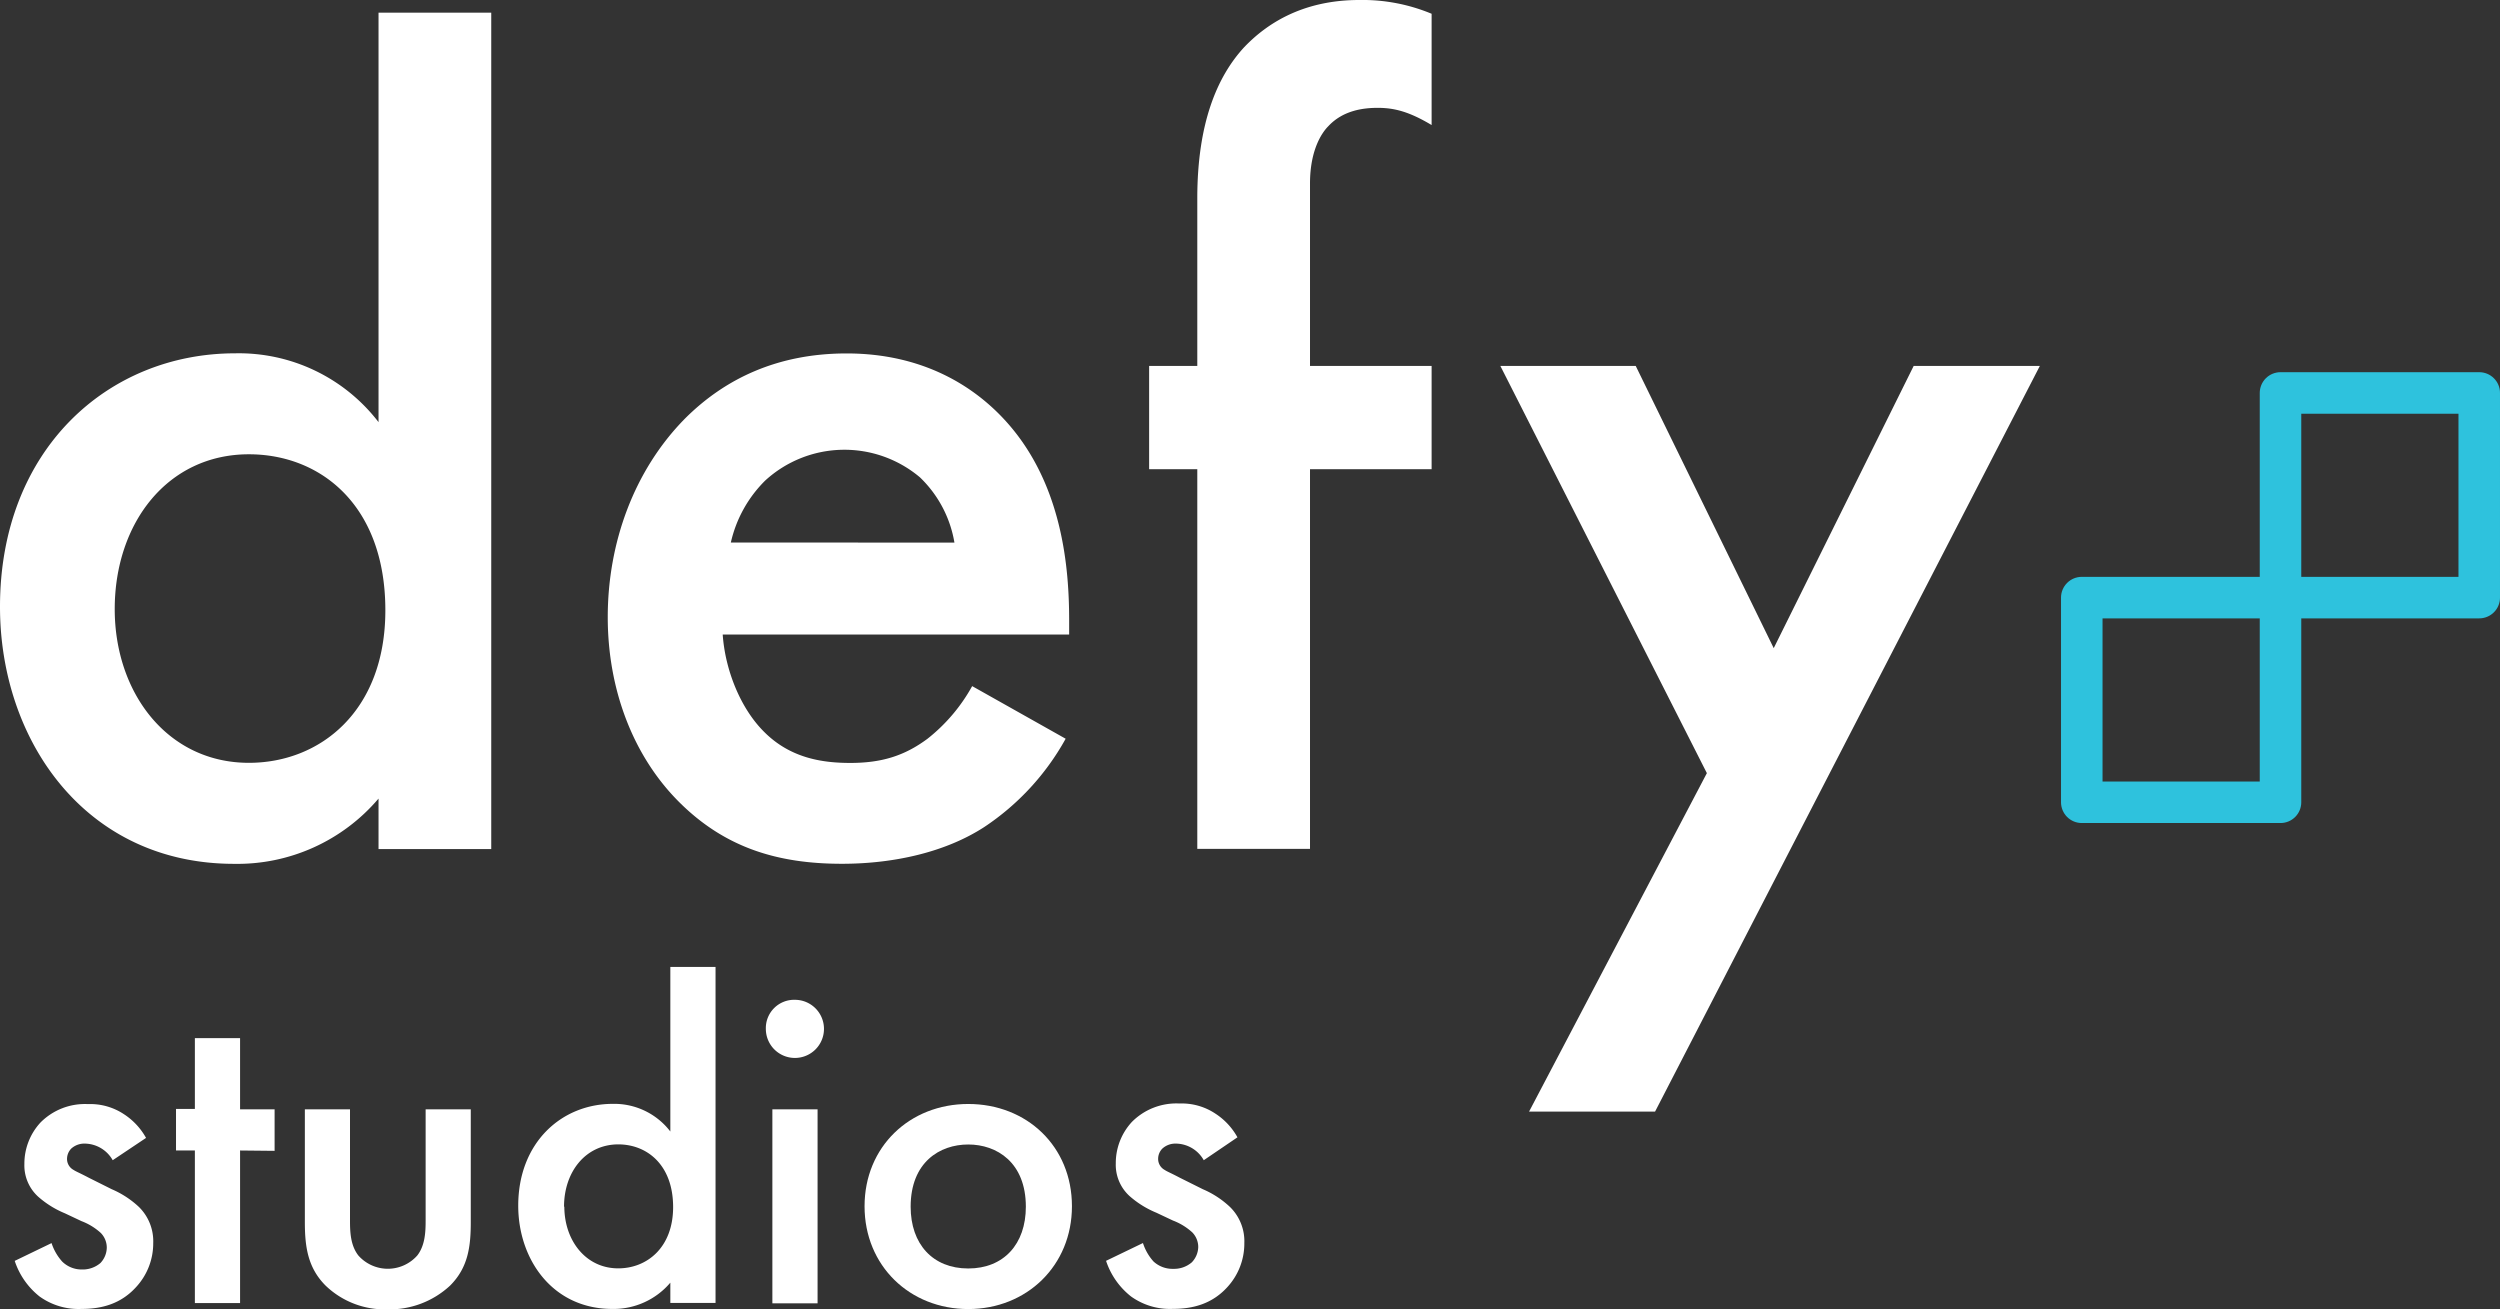 <svg xmlns="http://www.w3.org/2000/svg" id="Layer_1" data-name="Layer 1" viewBox="0 0 421.43 220.67"><rect x="0" y="0" width="421.43" height="220.67" fill="#333333" stroke="none"/><defs><style>.cls-1{fill:none;stroke:#2ec2dd;stroke-linejoin:round;stroke-width:7px;}.cls-2{fill:#fff;}</style></defs><rect class="cls-1" x="350.93" y="100.74" width="33.5" height="34.5"></rect><rect class="cls-1" x="384.43" y="66.24" width="33.5" height="34.5"></rect><path class="cls-2" d="M63.81,2.13h19v141h-19v-8.51a31.24,31.24,0,0,1-24.36,11C14.31,145.61,0,124.73,0,102.29,0,75.8,18.18,59.56,39.64,59.56a29.68,29.68,0,0,1,24.17,11.6ZM19.34,102.68c0,14.12,8.89,25.91,22.62,25.91,12,0,23-8.7,23-25.71,0-17.8-11-26.3-23-26.3C28.23,76.58,19.34,88.18,19.34,102.68Z"></path><path class="cls-2" d="M179.64,124.53a42.61,42.61,0,0,1-13.73,14.89c-6.57,4.26-15.27,6.19-24,6.19-10.83,0-19.73-2.71-27.46-10.44s-12-18.95-12-31.13c0-12.57,4.44-24.76,13-33.46,6.77-6.77,15.67-11,27.27-11,12.95,0,21.27,5.61,26.1,10.63,10.45,10.83,11.41,25.92,11.41,34.43v2.32h-58.4c.39,5.8,2.9,12.37,7,16.43,4.44,4.45,9.86,5.22,14.5,5.22,5.22,0,9.09-1.16,13-4.06a29.38,29.38,0,0,0,7.55-8.89ZM160.89,91.47a19.77,19.77,0,0,0-5.81-11A19.76,19.76,0,0,0,129,81a21.31,21.31,0,0,0-5.8,10.45Z"></path><path class="cls-2" d="M220.83,79.09v64h-19v-64h-8.12V61.69h8.12V33.45c0-12.57,3.28-20.49,7.93-25.52C213.29,4.25,219.28,0,229.14,0a30.34,30.34,0,0,1,12.19,2.32V21.08c-3.87-2.32-6.39-2.9-9.09-2.9-2.32,0-5.8.38-8.32,3.09-1,1-3.09,3.87-3.09,9.67V61.69h20.5v17.4Z"></path><path class="cls-2" d="M287.73,130.33,252.92,61.69h22.82L299,109.26l23.59-47.57h21.27L279,187.38H257.76Z"></path><path class="cls-2" d="M19,195.58a5.48,5.48,0,0,0-4.66-2.8,3.28,3.28,0,0,0-2.34.85,2.51,2.51,0,0,0-.7,1.71,2.1,2.1,0,0,0,1.09,1.87c.47.31.94.46,2.57,1.32l3.88,1.94a15.73,15.73,0,0,1,4.59,3,8.1,8.1,0,0,1,2.4,6.06A10.85,10.85,0,0,1,22.91,217c-2.56,2.8-5.75,3.65-9.17,3.65a11.24,11.24,0,0,1-7.07-2.1,12.73,12.73,0,0,1-4.19-6l6.21-3a8.69,8.69,0,0,0,1.79,3.11A4.67,4.67,0,0,0,13.82,214a4.6,4.6,0,0,0,3.11-1.09A3.85,3.85,0,0,0,18,210.34a3.54,3.54,0,0,0-1-2.49,10.17,10.17,0,0,0-3.26-2l-2.8-1.32a16,16,0,0,1-4.5-2.8,7.12,7.12,0,0,1-2.33-5.51,10.22,10.22,0,0,1,2.72-7,10.54,10.54,0,0,1,8-3.1,10.26,10.26,0,0,1,6.06,1.7,11.29,11.29,0,0,1,3.73,4Z"></path><path class="cls-2" d="M40.47,193.94v25.72H32.85V193.94H29.67v-7h3.18V175h7.62v12h5.82v7Z"></path><path class="cls-2" d="M59,187v18.73c0,1.94.08,4.19,1.4,5.9a6.63,6.63,0,0,0,9.95,0c1.32-1.71,1.4-4,1.4-5.9V187h7.61v19c0,4.19-.46,7.69-3.49,10.72a15,15,0,0,1-10.65,4,14.36,14.36,0,0,1-10.33-4c-3-3-3.5-6.53-3.5-10.72V187Z"></path><path class="cls-2" d="M113,163h7.62v56.64H113v-3.42a12.53,12.53,0,0,1-9.78,4.43c-10.11,0-15.86-8.39-15.86-17.4,0-10.65,7.31-17.17,15.93-17.17a11.91,11.91,0,0,1,9.71,4.66Zm-17.87,40.4c0,5.67,3.58,10.41,9.09,10.41,4.82,0,9.25-3.49,9.25-10.33,0-7.15-4.43-10.57-9.25-10.57C98.66,192.93,95.08,197.59,95.08,203.42Z"></path><path class="cls-2" d="M134,168.54a4.9,4.9,0,1,1-4.9,4.89A4.77,4.77,0,0,1,134,168.54ZM137.82,187v32.71H130.2V187Z"></path><path class="cls-2" d="M180.7,203.34c0,10-7.61,17.33-17.48,17.33s-17.48-7.3-17.48-17.33,7.61-17.24,17.48-17.24S180.7,193.24,180.7,203.34Zm-7.77.08c0-7.46-4.89-10.49-9.71-10.49s-9.71,3-9.71,10.49c0,6.3,3.73,10.41,9.71,10.41S172.93,209.72,172.93,203.42Z"></path><path class="cls-2" d="M202.92,195.58a5.45,5.45,0,0,0-4.66-2.8,3.25,3.25,0,0,0-2.33.85,2.46,2.46,0,0,0-.7,1.71,2.1,2.1,0,0,0,1.09,1.87c.46.31.93.46,2.56,1.32l3.89,1.94a15.55,15.55,0,0,1,4.58,3,8.07,8.07,0,0,1,2.41,6.06,10.86,10.86,0,0,1-2.88,7.46c-2.56,2.8-5.74,3.65-9.16,3.65a11.24,11.24,0,0,1-7.07-2.1,12.74,12.74,0,0,1-4.2-6l6.22-3a8.53,8.53,0,0,0,1.78,3.11,4.71,4.71,0,0,0,3.34,1.24,4.58,4.58,0,0,0,3.11-1.09,3.86,3.86,0,0,0,1.09-2.56,3.54,3.54,0,0,0-1-2.49,10.17,10.17,0,0,0-3.26-2l-2.8-1.32a16.07,16.07,0,0,1-4.51-2.8,7.12,7.12,0,0,1-2.33-5.51,10.22,10.22,0,0,1,2.72-7,10.55,10.55,0,0,1,8-3.1,10.22,10.22,0,0,1,6.06,1.7,11.2,11.2,0,0,1,3.73,4Z"></path></svg>